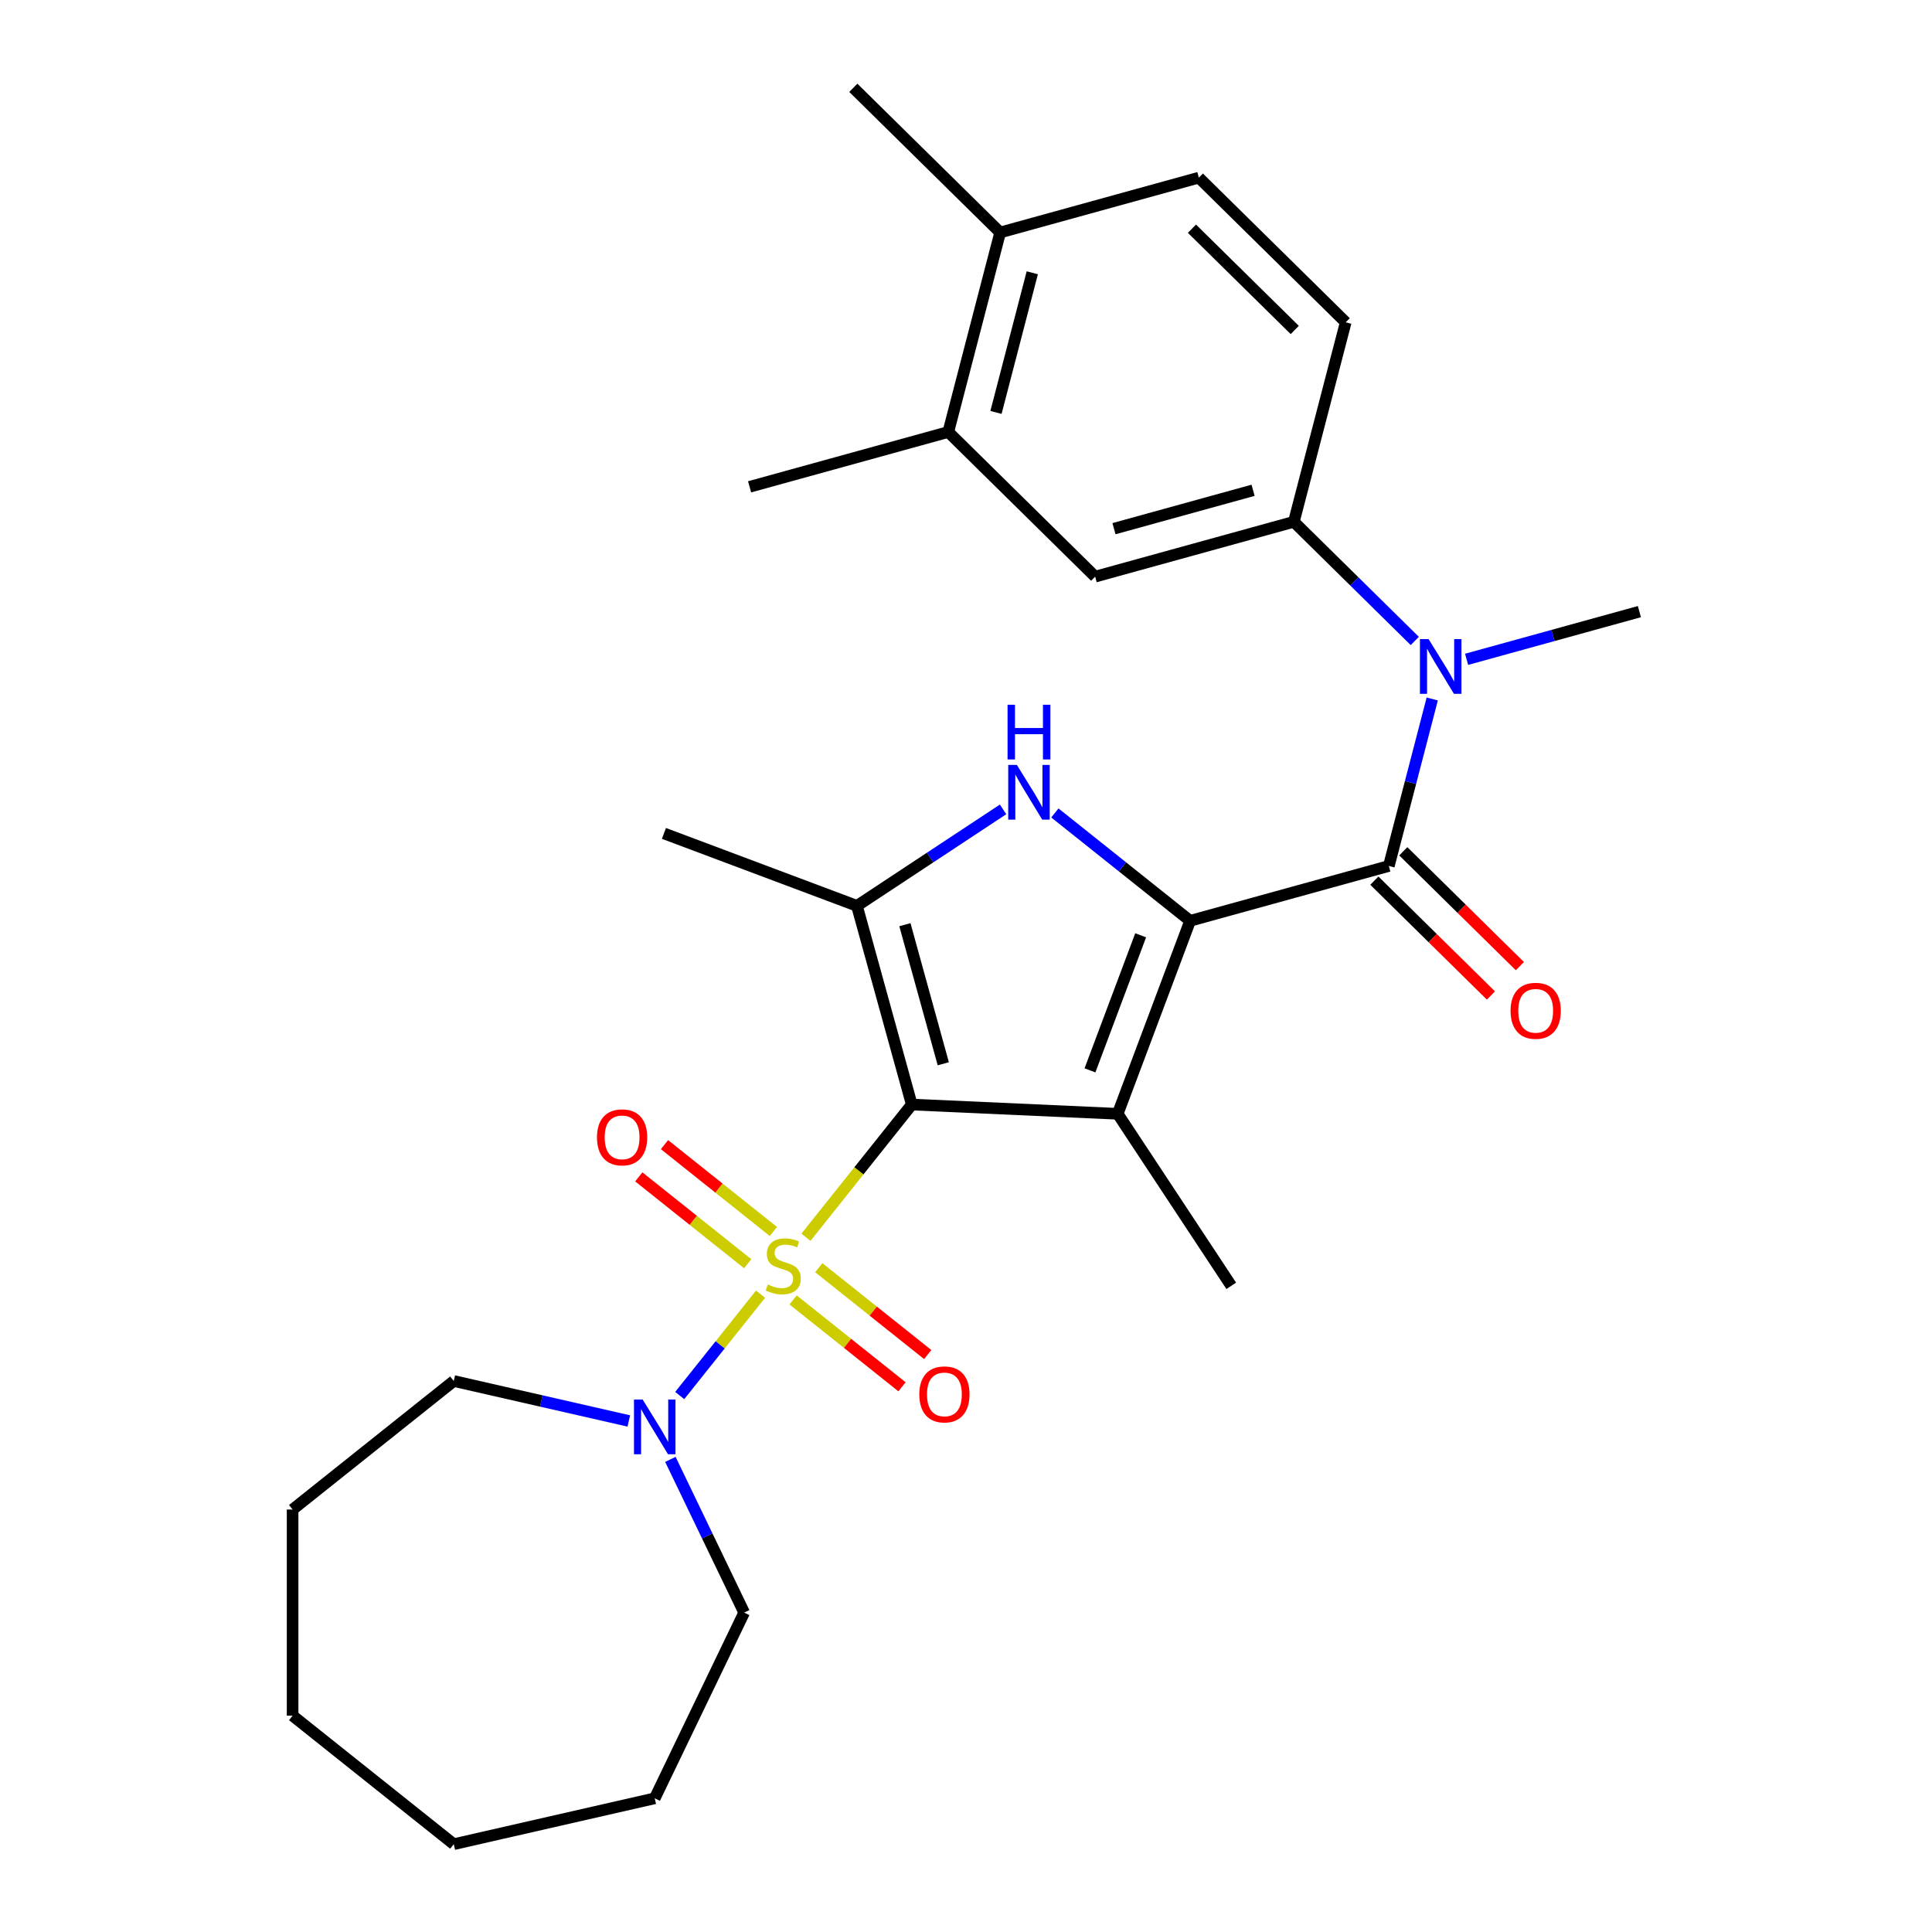 <?xml version='1.0' encoding='iso-8859-1'?>
<svg version='1.1' baseProfile='full'
              xmlns='http://www.w3.org/2000/svg'
                      xmlns:rdkit='http://www.rdkit.org/xml'
                      xmlns:xlink='http://www.w3.org/1999/xlink'
                  xml:space='preserve'
width='1000px' height='1000px' viewBox='0 0 1000 1000'>
<!-- END OF HEADER -->
<rect style='opacity:1.0;fill:#FFFFFF;stroke:none' width='1000' height='1000' x='0' y='0'> </rect>
<path class='bond-0' d='M 471.932,571.715 L 444.544,606.058' style='fill:none;fill-rule:evenodd;stroke:#000000;stroke-width:6px;stroke-linecap:butt;stroke-linejoin:miter;stroke-opacity:1' />
<path class='bond-0' d='M 444.544,606.058 L 417.157,640.401' style='fill:none;fill-rule:evenodd;stroke:#CCCC00;stroke-width:6px;stroke-linecap:butt;stroke-linejoin:miter;stroke-opacity:1' />
<path class='bond-2' d='M 471.932,571.715 L 578.518,576.502' style='fill:none;fill-rule:evenodd;stroke:#000000;stroke-width:6px;stroke-linecap:butt;stroke-linejoin:miter;stroke-opacity:1' />
<path class='bond-4' d='M 471.932,571.715 L 443.547,468.866' style='fill:none;fill-rule:evenodd;stroke:#000000;stroke-width:6px;stroke-linecap:butt;stroke-linejoin:miter;stroke-opacity:1' />
<path class='bond-4' d='M 488.244,550.611 L 468.375,478.616' style='fill:none;fill-rule:evenodd;stroke:#000000;stroke-width:6px;stroke-linecap:butt;stroke-linejoin:miter;stroke-opacity:1' />
<path class='bond-6' d='M 393.662,669.862 L 372.743,696.094' style='fill:none;fill-rule:evenodd;stroke:#CCCC00;stroke-width:6px;stroke-linecap:butt;stroke-linejoin:miter;stroke-opacity:1' />
<path class='bond-6' d='M 372.743,696.094 L 351.823,722.327' style='fill:none;fill-rule:evenodd;stroke:#0000FF;stroke-width:6px;stroke-linecap:butt;stroke-linejoin:miter;stroke-opacity:1' />
<path class='bond-9' d='M 400.314,637.422 L 372.126,614.942' style='fill:none;fill-rule:evenodd;stroke:#CCCC00;stroke-width:6px;stroke-linecap:butt;stroke-linejoin:miter;stroke-opacity:1' />
<path class='bond-9' d='M 372.126,614.942 L 343.937,592.462' style='fill:none;fill-rule:evenodd;stroke:#FF0000;stroke-width:6px;stroke-linecap:butt;stroke-linejoin:miter;stroke-opacity:1' />
<path class='bond-9' d='M 387.01,654.105 L 358.821,631.625' style='fill:none;fill-rule:evenodd;stroke:#CCCC00;stroke-width:6px;stroke-linecap:butt;stroke-linejoin:miter;stroke-opacity:1' />
<path class='bond-9' d='M 358.821,631.625 L 330.632,609.145' style='fill:none;fill-rule:evenodd;stroke:#FF0000;stroke-width:6px;stroke-linecap:butt;stroke-linejoin:miter;stroke-opacity:1' />
<path class='bond-10' d='M 410.505,672.841 L 438.693,695.321' style='fill:none;fill-rule:evenodd;stroke:#CCCC00;stroke-width:6px;stroke-linecap:butt;stroke-linejoin:miter;stroke-opacity:1' />
<path class='bond-10' d='M 438.693,695.321 L 466.882,717.801' style='fill:none;fill-rule:evenodd;stroke:#FF0000;stroke-width:6px;stroke-linecap:butt;stroke-linejoin:miter;stroke-opacity:1' />
<path class='bond-10' d='M 423.809,656.158 L 451.998,678.638' style='fill:none;fill-rule:evenodd;stroke:#CCCC00;stroke-width:6px;stroke-linecap:butt;stroke-linejoin:miter;stroke-opacity:1' />
<path class='bond-10' d='M 451.998,678.638 L 480.187,701.118' style='fill:none;fill-rule:evenodd;stroke:#FF0000;stroke-width:6px;stroke-linecap:butt;stroke-linejoin:miter;stroke-opacity:1' />
<path class='bond-1' d='M 616.008,476.611 L 578.518,576.502' style='fill:none;fill-rule:evenodd;stroke:#000000;stroke-width:6px;stroke-linecap:butt;stroke-linejoin:miter;stroke-opacity:1' />
<path class='bond-1' d='M 590.406,484.097 L 564.164,554.02' style='fill:none;fill-rule:evenodd;stroke:#000000;stroke-width:6px;stroke-linecap:butt;stroke-linejoin:miter;stroke-opacity:1' />
<path class='bond-5' d='M 616.008,476.611 L 718.857,448.227' style='fill:none;fill-rule:evenodd;stroke:#000000;stroke-width:6px;stroke-linecap:butt;stroke-linejoin:miter;stroke-opacity:1' />
<path class='bond-28' d='M 616.008,476.611 L 581.003,448.696' style='fill:none;fill-rule:evenodd;stroke:#000000;stroke-width:6px;stroke-linecap:butt;stroke-linejoin:miter;stroke-opacity:1' />
<path class='bond-28' d='M 581.003,448.696 L 545.999,420.781' style='fill:none;fill-rule:evenodd;stroke:#0000FF;stroke-width:6px;stroke-linecap:butt;stroke-linejoin:miter;stroke-opacity:1' />
<path class='bond-17' d='M 578.518,576.502 L 637.296,665.546' style='fill:none;fill-rule:evenodd;stroke:#000000;stroke-width:6px;stroke-linecap:butt;stroke-linejoin:miter;stroke-opacity:1' />
<path class='bond-3' d='M 519.184,418.939 L 481.366,443.902' style='fill:none;fill-rule:evenodd;stroke:#0000FF;stroke-width:6px;stroke-linecap:butt;stroke-linejoin:miter;stroke-opacity:1' />
<path class='bond-3' d='M 481.366,443.902 L 443.547,468.866' style='fill:none;fill-rule:evenodd;stroke:#000000;stroke-width:6px;stroke-linecap:butt;stroke-linejoin:miter;stroke-opacity:1' />
<path class='bond-18' d='M 443.547,468.866 L 343.657,431.376' style='fill:none;fill-rule:evenodd;stroke:#000000;stroke-width:6px;stroke-linecap:butt;stroke-linejoin:miter;stroke-opacity:1' />
<path class='bond-7' d='M 718.857,448.227 L 730.091,405.009' style='fill:none;fill-rule:evenodd;stroke:#000000;stroke-width:6px;stroke-linecap:butt;stroke-linejoin:miter;stroke-opacity:1' />
<path class='bond-7' d='M 730.091,405.009 L 741.325,361.792' style='fill:none;fill-rule:evenodd;stroke:#0000FF;stroke-width:6px;stroke-linecap:butt;stroke-linejoin:miter;stroke-opacity:1' />
<path class='bond-13' d='M 711.369,455.827 L 741.539,485.549' style='fill:none;fill-rule:evenodd;stroke:#000000;stroke-width:6px;stroke-linecap:butt;stroke-linejoin:miter;stroke-opacity:1' />
<path class='bond-13' d='M 741.539,485.549 L 771.708,515.27' style='fill:none;fill-rule:evenodd;stroke:#FF0000;stroke-width:6px;stroke-linecap:butt;stroke-linejoin:miter;stroke-opacity:1' />
<path class='bond-13' d='M 726.345,440.626 L 756.514,470.347' style='fill:none;fill-rule:evenodd;stroke:#000000;stroke-width:6px;stroke-linecap:butt;stroke-linejoin:miter;stroke-opacity:1' />
<path class='bond-13' d='M 756.514,470.347 L 786.683,500.069' style='fill:none;fill-rule:evenodd;stroke:#FF0000;stroke-width:6px;stroke-linecap:butt;stroke-linejoin:miter;stroke-opacity:1' />
<path class='bond-19' d='M 346.991,755.375 L 366.085,795.026' style='fill:none;fill-rule:evenodd;stroke:#0000FF;stroke-width:6px;stroke-linecap:butt;stroke-linejoin:miter;stroke-opacity:1' />
<path class='bond-19' d='M 366.085,795.026 L 385.18,834.676' style='fill:none;fill-rule:evenodd;stroke:#000000;stroke-width:6px;stroke-linecap:butt;stroke-linejoin:miter;stroke-opacity:1' />
<path class='bond-20' d='M 325.48,735.488 L 280.174,725.147' style='fill:none;fill-rule:evenodd;stroke:#0000FF;stroke-width:6px;stroke-linecap:butt;stroke-linejoin:miter;stroke-opacity:1' />
<path class='bond-20' d='M 280.174,725.147 L 234.868,714.807' style='fill:none;fill-rule:evenodd;stroke:#000000;stroke-width:6px;stroke-linecap:butt;stroke-linejoin:miter;stroke-opacity:1' />
<path class='bond-8' d='M 732.292,331.756 L 700.993,300.922' style='fill:none;fill-rule:evenodd;stroke:#0000FF;stroke-width:6px;stroke-linecap:butt;stroke-linejoin:miter;stroke-opacity:1' />
<path class='bond-8' d='M 700.993,300.922 L 669.693,270.087' style='fill:none;fill-rule:evenodd;stroke:#000000;stroke-width:6px;stroke-linecap:butt;stroke-linejoin:miter;stroke-opacity:1' />
<path class='bond-21' d='M 759.107,341.264 L 803.828,328.922' style='fill:none;fill-rule:evenodd;stroke:#0000FF;stroke-width:6px;stroke-linecap:butt;stroke-linejoin:miter;stroke-opacity:1' />
<path class='bond-21' d='M 803.828,328.922 L 848.549,316.58' style='fill:none;fill-rule:evenodd;stroke:#000000;stroke-width:6px;stroke-linecap:butt;stroke-linejoin:miter;stroke-opacity:1' />
<path class='bond-11' d='M 669.693,270.087 L 566.845,298.472' style='fill:none;fill-rule:evenodd;stroke:#000000;stroke-width:6px;stroke-linecap:butt;stroke-linejoin:miter;stroke-opacity:1' />
<path class='bond-11' d='M 648.589,253.775 L 576.595,273.644' style='fill:none;fill-rule:evenodd;stroke:#000000;stroke-width:6px;stroke-linecap:butt;stroke-linejoin:miter;stroke-opacity:1' />
<path class='bond-15' d='M 669.693,270.087 L 696.536,166.825' style='fill:none;fill-rule:evenodd;stroke:#000000;stroke-width:6px;stroke-linecap:butt;stroke-linejoin:miter;stroke-opacity:1' />
<path class='bond-12' d='M 566.845,298.472 L 490.838,223.594' style='fill:none;fill-rule:evenodd;stroke:#000000;stroke-width:6px;stroke-linecap:butt;stroke-linejoin:miter;stroke-opacity:1' />
<path class='bond-22' d='M 490.838,223.594 L 387.989,251.979' style='fill:none;fill-rule:evenodd;stroke:#000000;stroke-width:6px;stroke-linecap:butt;stroke-linejoin:miter;stroke-opacity:1' />
<path class='bond-30' d='M 490.838,223.594 L 517.681,120.332' style='fill:none;fill-rule:evenodd;stroke:#000000;stroke-width:6px;stroke-linecap:butt;stroke-linejoin:miter;stroke-opacity:1' />
<path class='bond-30' d='M 515.517,213.473 L 534.307,141.19' style='fill:none;fill-rule:evenodd;stroke:#000000;stroke-width:6px;stroke-linecap:butt;stroke-linejoin:miter;stroke-opacity:1' />
<path class='bond-14' d='M 517.681,120.332 L 620.53,91.948' style='fill:none;fill-rule:evenodd;stroke:#000000;stroke-width:6px;stroke-linecap:butt;stroke-linejoin:miter;stroke-opacity:1' />
<path class='bond-23' d='M 517.681,120.332 L 441.675,45.455' style='fill:none;fill-rule:evenodd;stroke:#000000;stroke-width:6px;stroke-linecap:butt;stroke-linejoin:miter;stroke-opacity:1' />
<path class='bond-16' d='M 696.536,166.825 L 620.53,91.948' style='fill:none;fill-rule:evenodd;stroke:#000000;stroke-width:6px;stroke-linecap:butt;stroke-linejoin:miter;stroke-opacity:1' />
<path class='bond-16' d='M 670.16,170.795 L 616.955,118.38' style='fill:none;fill-rule:evenodd;stroke:#000000;stroke-width:6px;stroke-linecap:butt;stroke-linejoin:miter;stroke-opacity:1' />
<path class='bond-24' d='M 385.18,834.676 L 338.887,930.804' style='fill:none;fill-rule:evenodd;stroke:#000000;stroke-width:6px;stroke-linecap:butt;stroke-linejoin:miter;stroke-opacity:1' />
<path class='bond-25' d='M 234.868,714.807 L 151.451,781.329' style='fill:none;fill-rule:evenodd;stroke:#000000;stroke-width:6px;stroke-linecap:butt;stroke-linejoin:miter;stroke-opacity:1' />
<path class='bond-27' d='M 338.887,930.804 L 234.868,954.545' style='fill:none;fill-rule:evenodd;stroke:#000000;stroke-width:6px;stroke-linecap:butt;stroke-linejoin:miter;stroke-opacity:1' />
<path class='bond-26' d='M 151.451,781.329 L 151.451,888.023' style='fill:none;fill-rule:evenodd;stroke:#000000;stroke-width:6px;stroke-linecap:butt;stroke-linejoin:miter;stroke-opacity:1' />
<path class='bond-29' d='M 151.451,888.023 L 234.868,954.545' style='fill:none;fill-rule:evenodd;stroke:#000000;stroke-width:6px;stroke-linecap:butt;stroke-linejoin:miter;stroke-opacity:1' />
<path  class='atom-1' d='M 397.409 664.852
Q 397.729 664.972, 399.049 665.532
Q 400.369 666.092, 401.809 666.452
Q 403.289 666.772, 404.729 666.772
Q 407.409 666.772, 408.969 665.492
Q 410.529 664.172, 410.529 661.892
Q 410.529 660.332, 409.729 659.372
Q 408.969 658.412, 407.769 657.892
Q 406.569 657.372, 404.569 656.772
Q 402.049 656.012, 400.529 655.292
Q 399.049 654.572, 397.969 653.052
Q 396.929 651.532, 396.929 648.972
Q 396.929 645.412, 399.329 643.212
Q 401.769 641.012, 406.569 641.012
Q 409.849 641.012, 413.569 642.572
L 412.649 645.652
Q 409.249 644.252, 406.689 644.252
Q 403.929 644.252, 402.409 645.412
Q 400.889 646.532, 400.929 648.492
Q 400.929 650.012, 401.689 650.932
Q 402.489 651.852, 403.609 652.372
Q 404.769 652.892, 406.689 653.492
Q 409.249 654.292, 410.769 655.092
Q 412.289 655.892, 413.369 657.532
Q 414.489 659.132, 414.489 661.892
Q 414.489 665.812, 411.849 667.932
Q 409.249 670.012, 404.889 670.012
Q 402.369 670.012, 400.449 669.452
Q 398.569 668.932, 396.329 668.012
L 397.409 664.852
' fill='#CCCC00'/>
<path  class='atom-4' d='M 526.331 395.929
L 535.611 410.929
Q 536.531 412.409, 538.011 415.089
Q 539.491 417.769, 539.571 417.929
L 539.571 395.929
L 543.331 395.929
L 543.331 424.249
L 539.451 424.249
L 529.491 407.849
Q 528.331 405.929, 527.091 403.729
Q 525.891 401.529, 525.531 400.849
L 525.531 424.249
L 521.851 424.249
L 521.851 395.929
L 526.331 395.929
' fill='#0000FF'/>
<path  class='atom-4' d='M 521.511 364.777
L 525.351 364.777
L 525.351 376.817
L 539.831 376.817
L 539.831 364.777
L 543.671 364.777
L 543.671 393.097
L 539.831 393.097
L 539.831 380.017
L 525.351 380.017
L 525.351 393.097
L 521.511 393.097
L 521.511 364.777
' fill='#0000FF'/>
<path  class='atom-7' d='M 332.627 724.388
L 341.907 739.388
Q 342.827 740.868, 344.307 743.548
Q 345.787 746.228, 345.867 746.388
L 345.867 724.388
L 349.627 724.388
L 349.627 752.708
L 345.747 752.708
L 335.787 736.308
Q 334.627 734.388, 333.387 732.188
Q 332.187 729.988, 331.827 729.308
L 331.827 752.708
L 328.147 752.708
L 328.147 724.388
L 332.627 724.388
' fill='#0000FF'/>
<path  class='atom-8' d='M 739.44 330.805
L 748.72 345.805
Q 749.64 347.285, 751.12 349.965
Q 752.6 352.645, 752.68 352.805
L 752.68 330.805
L 756.44 330.805
L 756.44 359.125
L 752.56 359.125
L 742.6 342.725
Q 741.44 340.805, 740.2 338.605
Q 739 336.405, 738.64 335.725
L 738.64 359.125
L 734.96 359.125
L 734.96 330.805
L 739.44 330.805
' fill='#0000FF'/>
<path  class='atom-10' d='M 308.993 588.689
Q 308.993 581.889, 312.353 578.089
Q 315.713 574.289, 321.993 574.289
Q 328.273 574.289, 331.633 578.089
Q 334.993 581.889, 334.993 588.689
Q 334.993 595.569, 331.593 599.489
Q 328.193 603.369, 321.993 603.369
Q 315.753 603.369, 312.353 599.489
Q 308.993 595.609, 308.993 588.689
M 321.993 600.169
Q 326.313 600.169, 328.633 597.289
Q 330.993 594.369, 330.993 588.689
Q 330.993 583.129, 328.633 580.329
Q 326.313 577.489, 321.993 577.489
Q 317.673 577.489, 315.313 580.289
Q 312.993 583.089, 312.993 588.689
Q 312.993 594.409, 315.313 597.289
Q 317.673 600.169, 321.993 600.169
' fill='#FF0000'/>
<path  class='atom-11' d='M 475.826 721.734
Q 475.826 714.934, 479.186 711.134
Q 482.546 707.334, 488.826 707.334
Q 495.106 707.334, 498.466 711.134
Q 501.826 714.934, 501.826 721.734
Q 501.826 728.614, 498.426 732.534
Q 495.026 736.414, 488.826 736.414
Q 482.586 736.414, 479.186 732.534
Q 475.826 728.654, 475.826 721.734
M 488.826 733.214
Q 493.146 733.214, 495.466 730.334
Q 497.826 727.414, 497.826 721.734
Q 497.826 716.174, 495.466 713.374
Q 493.146 710.534, 488.826 710.534
Q 484.506 710.534, 482.146 713.334
Q 479.826 716.134, 479.826 721.734
Q 479.826 727.454, 482.146 730.334
Q 484.506 733.214, 488.826 733.214
' fill='#FF0000'/>
<path  class='atom-14' d='M 781.863 523.184
Q 781.863 516.384, 785.223 512.584
Q 788.583 508.784, 794.863 508.784
Q 801.143 508.784, 804.503 512.584
Q 807.863 516.384, 807.863 523.184
Q 807.863 530.064, 804.463 533.984
Q 801.063 537.864, 794.863 537.864
Q 788.623 537.864, 785.223 533.984
Q 781.863 530.104, 781.863 523.184
M 794.863 534.664
Q 799.183 534.664, 801.503 531.784
Q 803.863 528.864, 803.863 523.184
Q 803.863 517.624, 801.503 514.824
Q 799.183 511.984, 794.863 511.984
Q 790.543 511.984, 788.183 514.784
Q 785.863 517.584, 785.863 523.184
Q 785.863 528.904, 788.183 531.784
Q 790.543 534.664, 794.863 534.664
' fill='#FF0000'/>
</svg>

